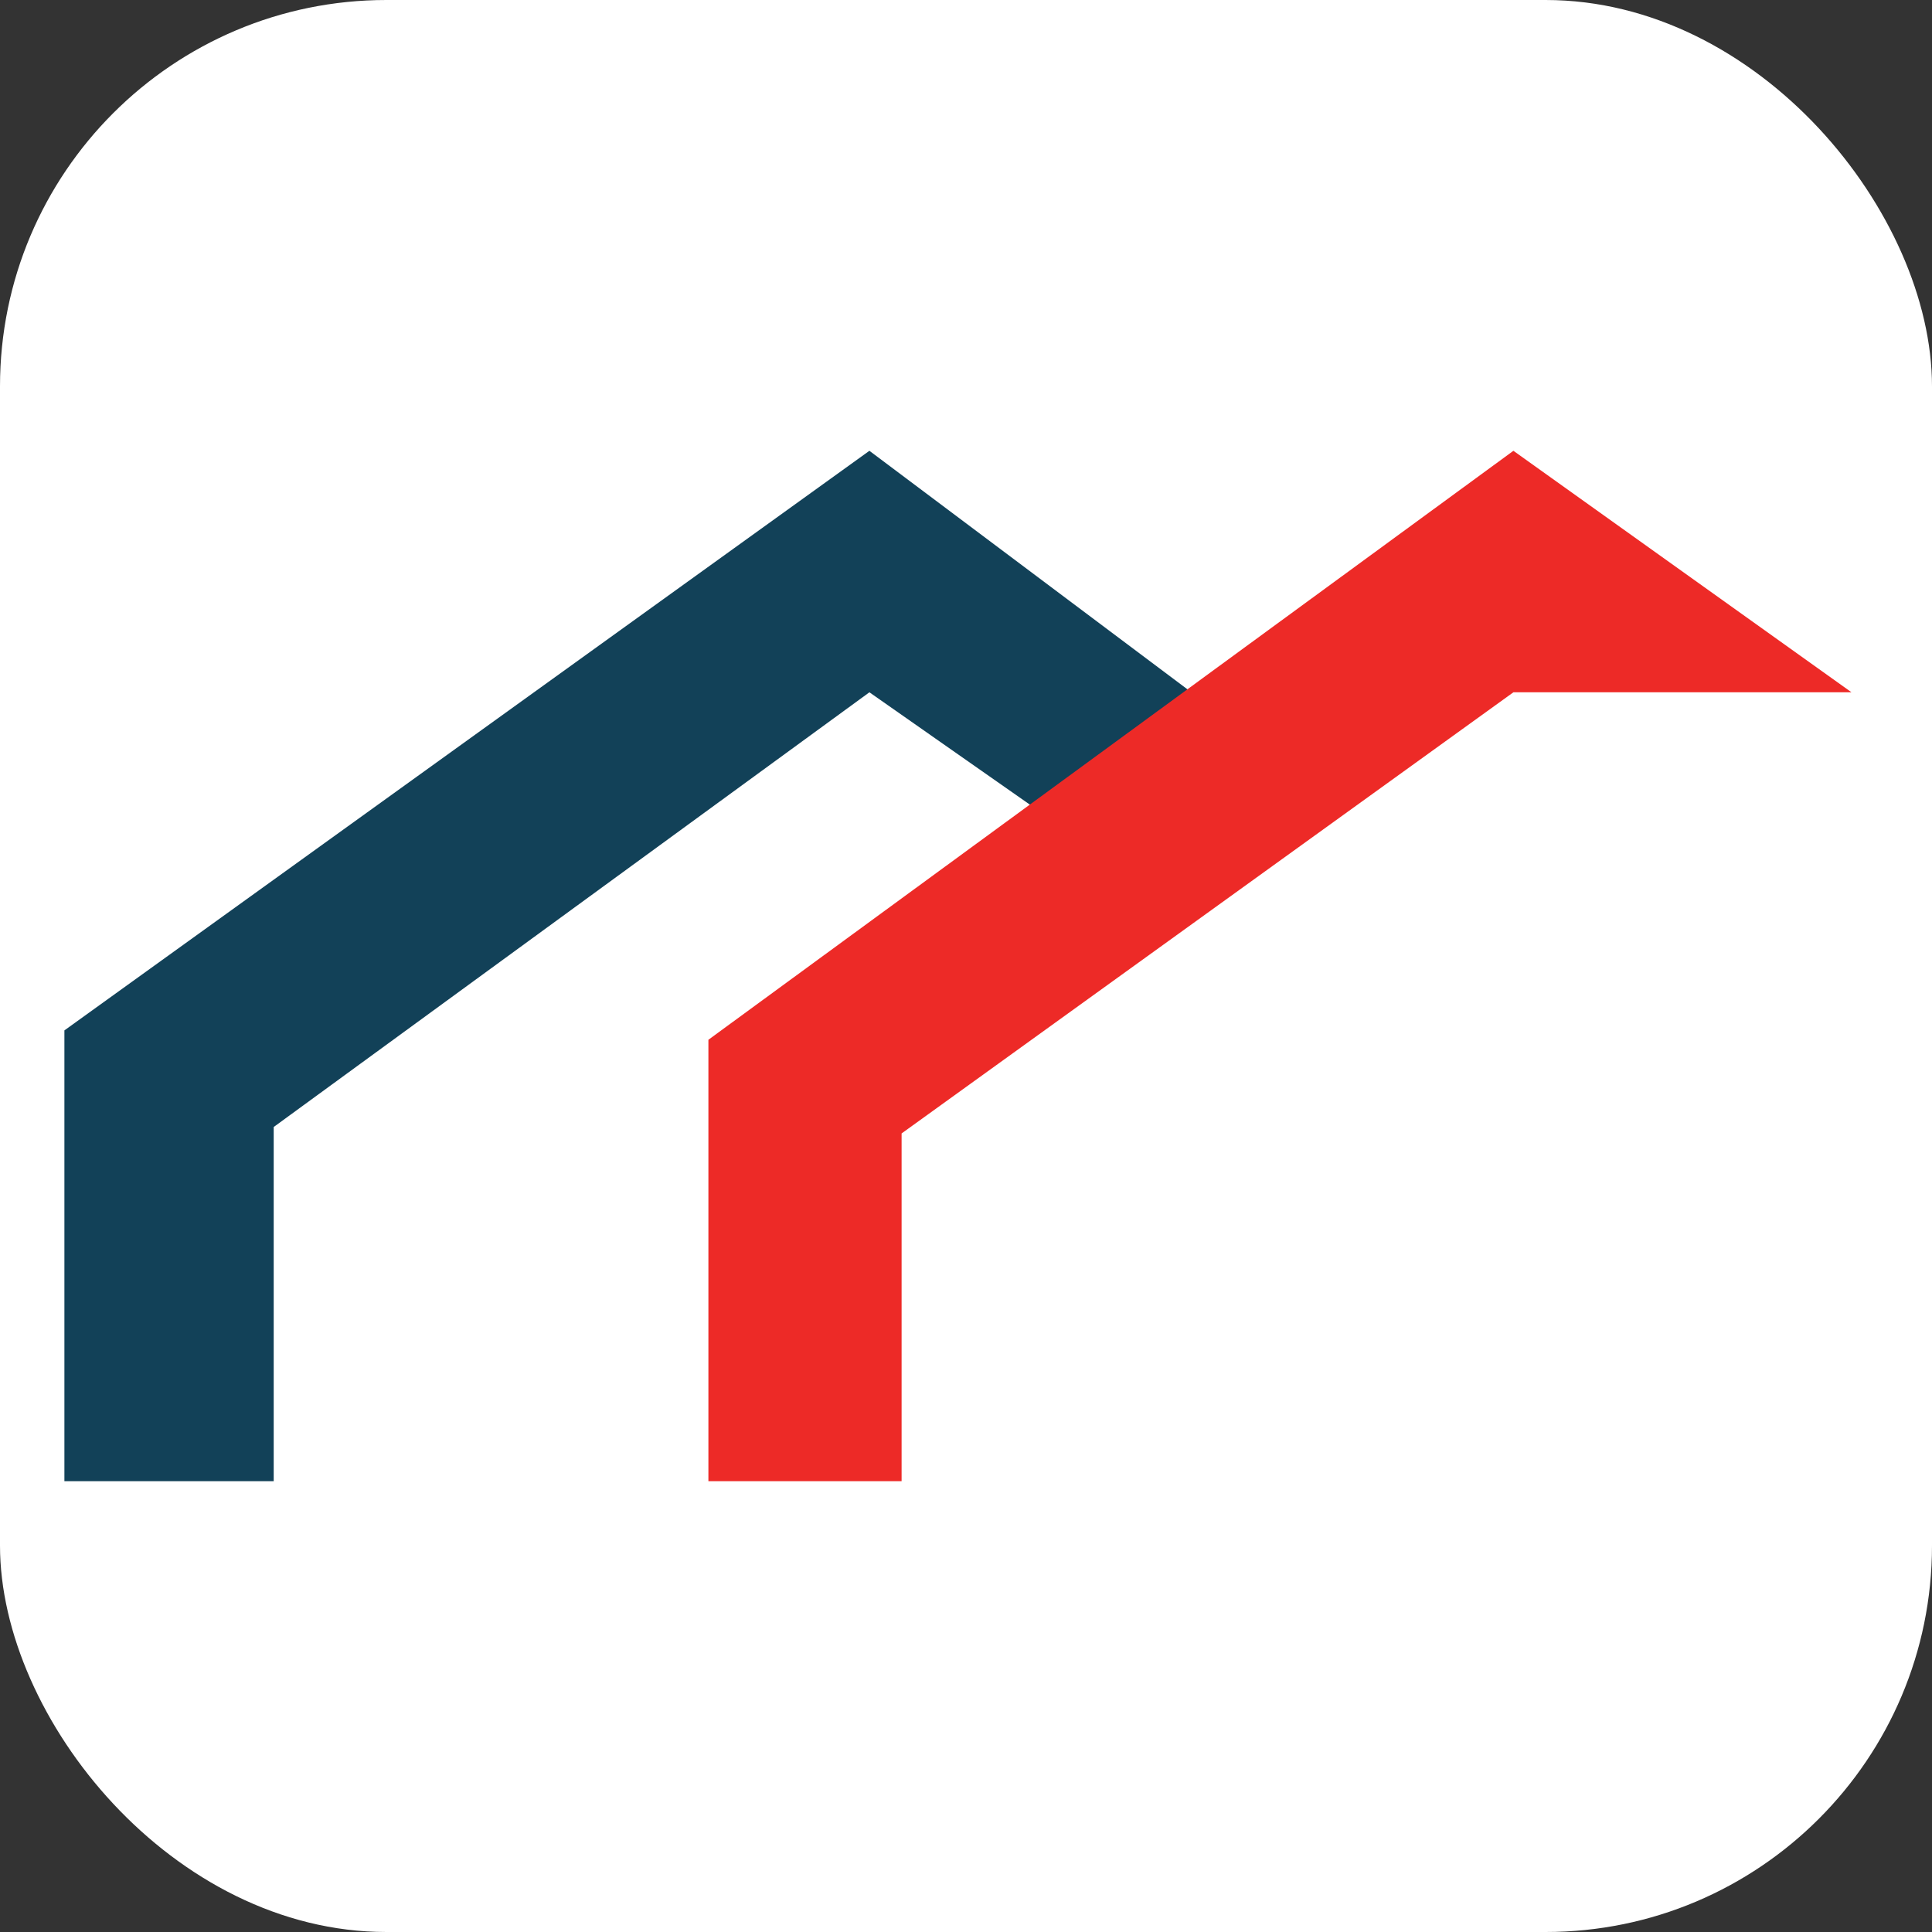<svg width="60" height="60" viewBox="0 0 60 60" fill="none" xmlns="http://www.w3.org/2000/svg">
<rect x="0" y="0" width="60" height="60" fill="#333333" stroke="none"/>
<rect width="60" height="60" rx="12" fill="white"/>
<path d="M2 32V46H8.5V35L27 21.5L32 25L37 21.5L27 14L2 32Z" fill="#124158"/>
<path d="M22 32.291V46H28V35.2L47 21.5H57.5L47 14L22 32.291Z" fill="#ED2A27"/>
</svg>
